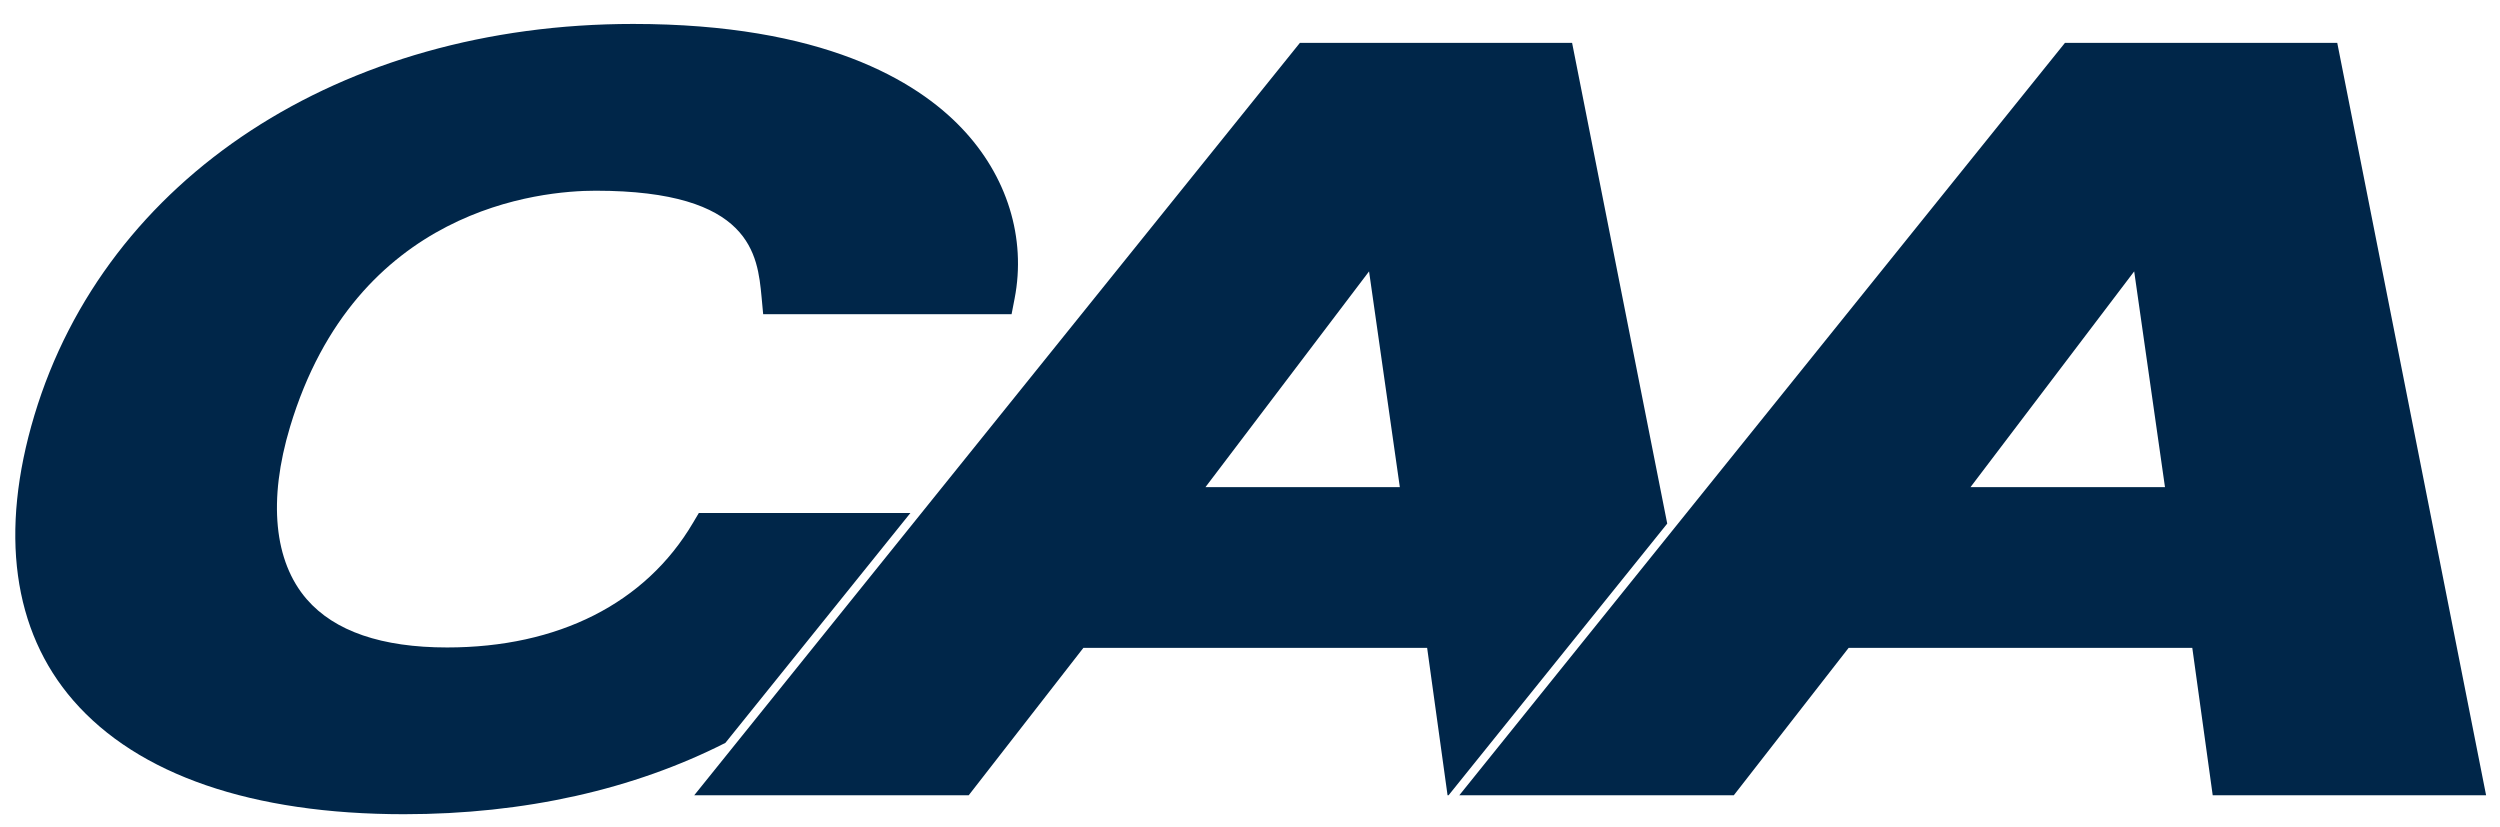 <svg width="130" height="43" viewBox="0 0 130 43" fill="none" xmlns="http://www.w3.org/2000/svg">
<g clip-path="url(#clip0_4819_115109)">
<path d="M32.924 1.245C17.728 1.245 5.508 9.233 1.789 21.593C-0.037 27.667 0.663 32.8 3.809 36.422C7.171 40.294 13.119 42.339 21.008 42.339C27.28 42.339 32.96 41.047 37.72 38.63L47.342 26.675H36.34L36.03 27.197C33.567 31.372 29.028 33.668 23.25 33.668C19.854 33.668 17.395 32.826 15.952 31.162C14.246 29.193 13.935 26.01 15.082 22.197C18.507 10.799 28.112 9.917 30.975 9.917C39.08 9.917 39.392 13.248 39.602 15.449L39.685 16.339H52.602L52.758 15.533C53.374 12.371 52.369 9.139 50.009 6.664C47.656 4.191 42.781 1.245 32.924 1.245ZM67.595 2.229L36.099 41.355H50.372C50.372 41.355 55.757 34.44 56.337 33.688H74.211C74.397 35.034 75.273 41.355 75.273 41.355H75.325L86.696 27.227L81.749 2.229H67.595ZM107.378 2.229L75.884 41.355H90.157C90.157 41.355 95.545 34.44 96.13 33.688H113.999C114.185 35.034 115.061 41.355 115.061 41.355H129.277L121.537 2.229H107.378ZM71.191 14.112C71.631 17.177 72.574 23.788 72.791 25.331H72.781H62.684C64.248 23.265 69.206 16.73 71.191 14.112ZM110.978 14.112C111.414 17.177 112.362 23.788 112.579 25.331H102.466C104.031 23.265 108.994 16.73 110.978 14.112Z" fill="#002649"/>
</g>
<defs>
<clipPath id="clip0_4819_115109">
<rect width="129" height="42" fill="white" transform="translate(0.339 0.816)"/>
</clipPath>
</defs>
</svg>
